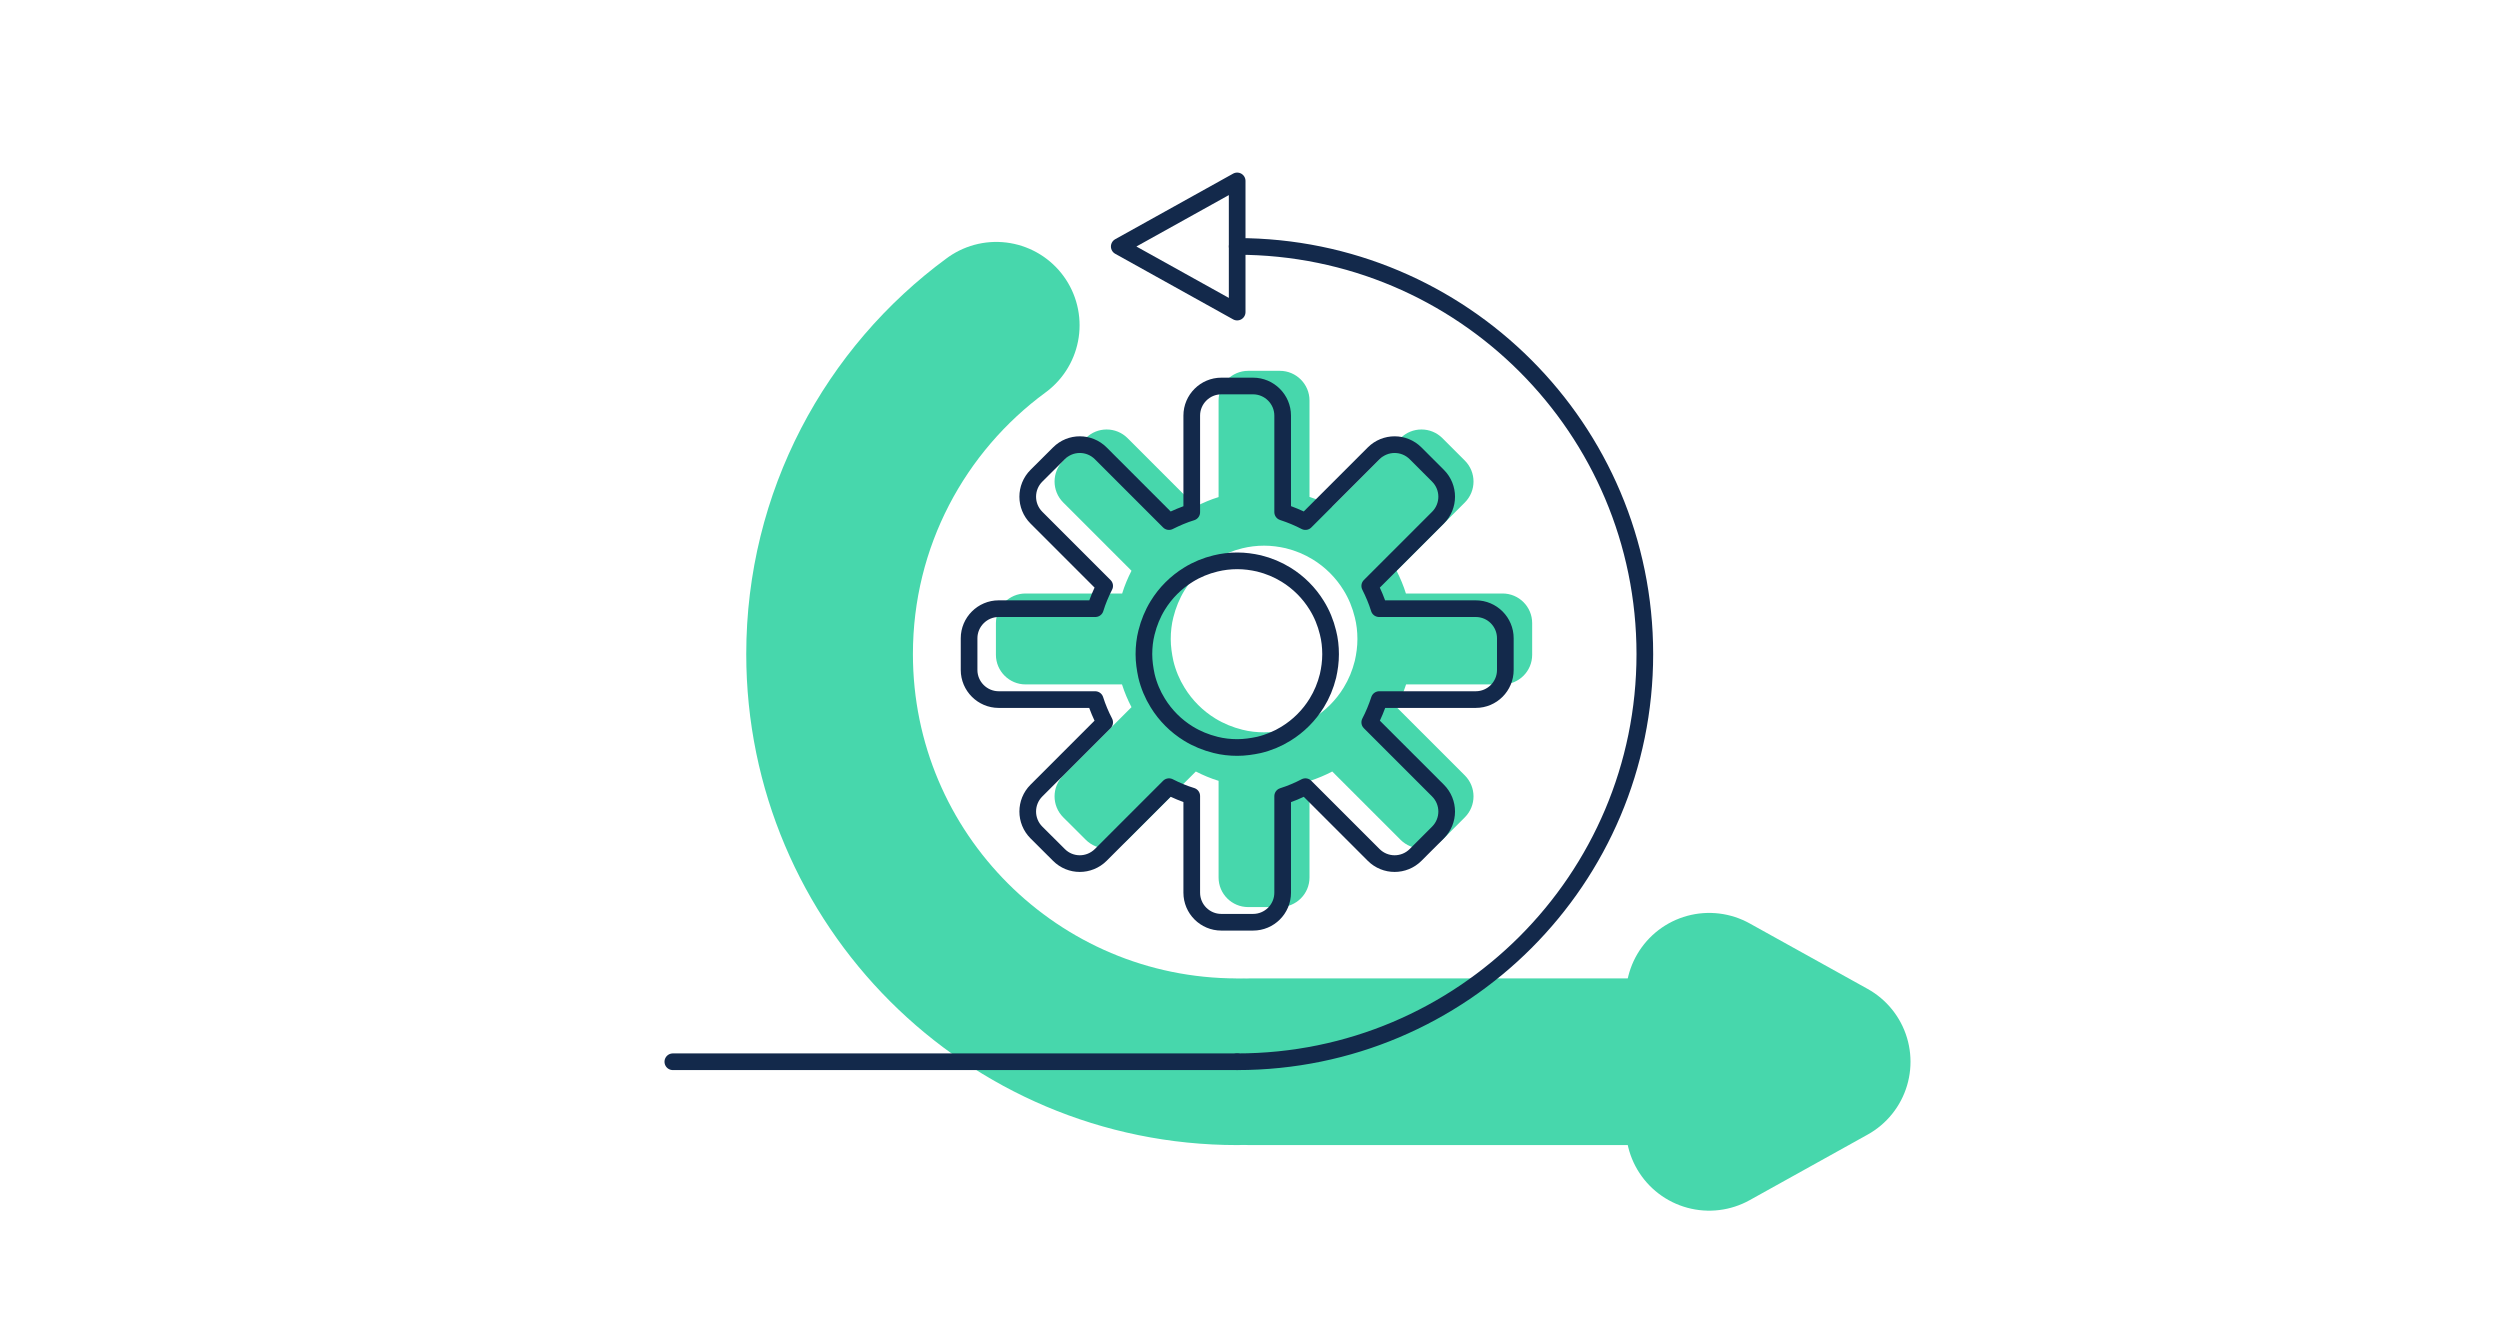 <?xml version="1.0" encoding="UTF-8"?>
<svg id="Layer_1" data-name="Layer 1" xmlns="http://www.w3.org/2000/svg" viewBox="0 0 300 160">
  <defs>
    <style>
      .cls-1 {
        stroke: #13294b;
        stroke-width: 2px;
      }

      .cls-1, .cls-2 {
        fill: none;
        stroke-linecap: round;
        stroke-linejoin: round;
      }

      .cls-2 {
        stroke: #47d7ac;
        stroke-width: 20px;
      }

      .cls-3 {
        fill: #47d7ac;
        stroke-width: 0px;
      }
    </style>
  </defs>
  <path class="cls-3" d="m180.31,71.22h-11.6c-.29-.95-.68-1.85-1.12-2.73l8.19-8.19c1.39-1.39,1.39-3.64,0-5.03l-2.69-2.69c-1.39-1.39-3.64-1.39-5.03,0l-8.19,8.19c-.86-.45-1.78-.83-2.73-1.14v-11.58c0-1.95-1.6-3.55-3.55-3.55h-3.81c-1.95,0-3.55,1.6-3.55,3.55v11.6c-.95.29-1.85.68-2.73,1.12l-8.19-8.19c-1.39-1.39-3.64-1.39-5.02,0l-2.7,2.69c-1.39,1.39-1.39,3.64,0,5.03l8.19,8.19c-.45.88-.83,1.78-1.12,2.73h-11.6c-1.95,0-3.55,1.6-3.55,3.55v3.81c0,1.95,1.6,3.55,3.55,3.55h11.58c.3.95.69,1.87,1.14,2.73l-8.19,8.19c-1.39,1.39-1.39,3.64,0,5.03l2.7,2.69c1.38,1.39,3.62,1.39,5.02,0l8.19-8.19c.88.45,1.78.83,2.73,1.12v11.6c0,1.97,1.6,3.55,3.55,3.55h3.81c1.95,0,3.55-1.58,3.55-3.55v-11.58c.95-.3,1.87-.69,2.73-1.14l8.19,8.19c1.39,1.39,3.64,1.39,5.03,0l2.69-2.69c1.39-1.39,1.39-3.64,0-5.03l-8.19-8.19c.45-.86.83-1.78,1.14-2.73h11.58c1.97,0,3.55-1.6,3.55-3.55v-3.81c0-1.95-1.58-3.55-3.55-3.55Zm-17.73,8.07c-.29,1.17-.74,2.25-1.35,3.24-.92,1.5-2.19,2.77-3.69,3.69-.98.61-2.07,1.07-3.24,1.35-.84.18-1.72.31-2.6.31s-1.78-.1-2.6-.31c-1.17-.29-2.27-.74-3.26-1.35-1.5-.92-2.77-2.19-3.69-3.69-.61-.98-1.07-2.07-1.35-3.24-.18-.84-.31-1.72-.31-2.6s.1-1.78.31-2.6c.29-1.17.74-2.27,1.35-3.26.92-1.5,2.19-2.77,3.69-3.69.98-.61,2.09-1.07,3.26-1.35.82-.2,1.7-.31,2.6-.31s1.76.12,2.6.31c1.17.29,2.25.74,3.24,1.35,1.5.92,2.77,2.19,3.69,3.69.61.98,1.07,2.09,1.35,3.26.21.82.31,1.7.31,2.6s-.12,1.76-.31,2.6Z"/>
  <path class="cls-1" d="m177.09,73.04h-11.6c-.29-.95-.68-1.85-1.12-2.73l8.19-8.19c1.39-1.39,1.39-3.64,0-5.03l-2.69-2.69c-1.39-1.39-3.64-1.39-5.03,0l-8.19,8.19c-.86-.45-1.78-.83-2.73-1.14v-11.58c0-1.95-1.6-3.55-3.55-3.55h-3.81c-1.95,0-3.55,1.6-3.55,3.55v11.6c-.95.29-1.85.68-2.73,1.12l-8.19-8.19c-1.39-1.39-3.64-1.39-5.02,0l-2.7,2.69c-1.39,1.39-1.39,3.64,0,5.03l8.19,8.19c-.45.88-.83,1.78-1.12,2.73h-11.6c-1.95,0-3.55,1.6-3.55,3.55v3.81c0,1.95,1.6,3.55,3.55,3.55h11.58c.3.95.69,1.87,1.14,2.73l-8.19,8.19c-1.39,1.39-1.39,3.64,0,5.03l2.7,2.69c1.38,1.39,3.62,1.39,5.02,0l8.19-8.19c.88.45,1.78.83,2.73,1.12v11.6c0,1.97,1.6,3.55,3.55,3.55h3.81c1.95,0,3.55-1.58,3.55-3.55v-11.58c.95-.3,1.87-.69,2.73-1.14l8.19,8.19c1.39,1.39,3.64,1.39,5.03,0l2.69-2.69c1.39-1.39,1.39-3.64,0-5.03l-8.19-8.19c.45-.86.83-1.78,1.14-2.73h11.58c1.97,0,3.55-1.6,3.55-3.55v-3.81c0-1.95-1.58-3.55-3.55-3.55Zm-17.73,8.07c-.29,1.17-.74,2.25-1.35,3.24-.92,1.5-2.19,2.77-3.69,3.69-.98.61-2.07,1.07-3.24,1.35-.84.18-1.72.31-2.6.31s-1.78-.1-2.6-.31c-1.17-.29-2.27-.74-3.26-1.35-1.5-.92-2.77-2.19-3.69-3.69-.61-.98-1.07-2.07-1.35-3.24-.18-.84-.31-1.72-.31-2.6s.1-1.78.31-2.6c.29-1.17.74-2.27,1.35-3.26.92-1.5,2.19-2.77,3.69-3.69.98-.61,2.09-1.07,3.26-1.35.82-.2,1.7-.31,2.6-.31s1.76.12,2.6.31c1.17.29,2.25.74,3.24,1.35,1.5.92,2.77,2.19,3.69,3.69.61.98,1.07,2.09,1.35,3.26.21.82.31,1.7.31,2.6s-.12,1.76-.31,2.6Z"/>
  <path class="cls-2" d="m119.55,39.03c-12.13,8.9-20,23.26-20,39.46,0,27.02,21.9,48.92,48.92,48.92"/>
  <line class="cls-2" x1="150" y1="127.41" x2="203.57" y2="127.41"/>
  <g>
    <path class="cls-1" d="m148.46,127.41c27.02,0,48.92-21.9,48.92-48.92s-21.9-48.92-48.92-48.92"/>
    <line class="cls-1" x1="80.74" y1="127.41" x2="148.46" y2="127.41"/>
    <polygon class="cls-1" points="148.46 21.71 148.46 37.45 134.31 29.58 148.46 21.71"/>
  </g>
  <polyline class="cls-2" points="205.1 119.55 219.26 127.41 205.1 135.28"/>
</svg>